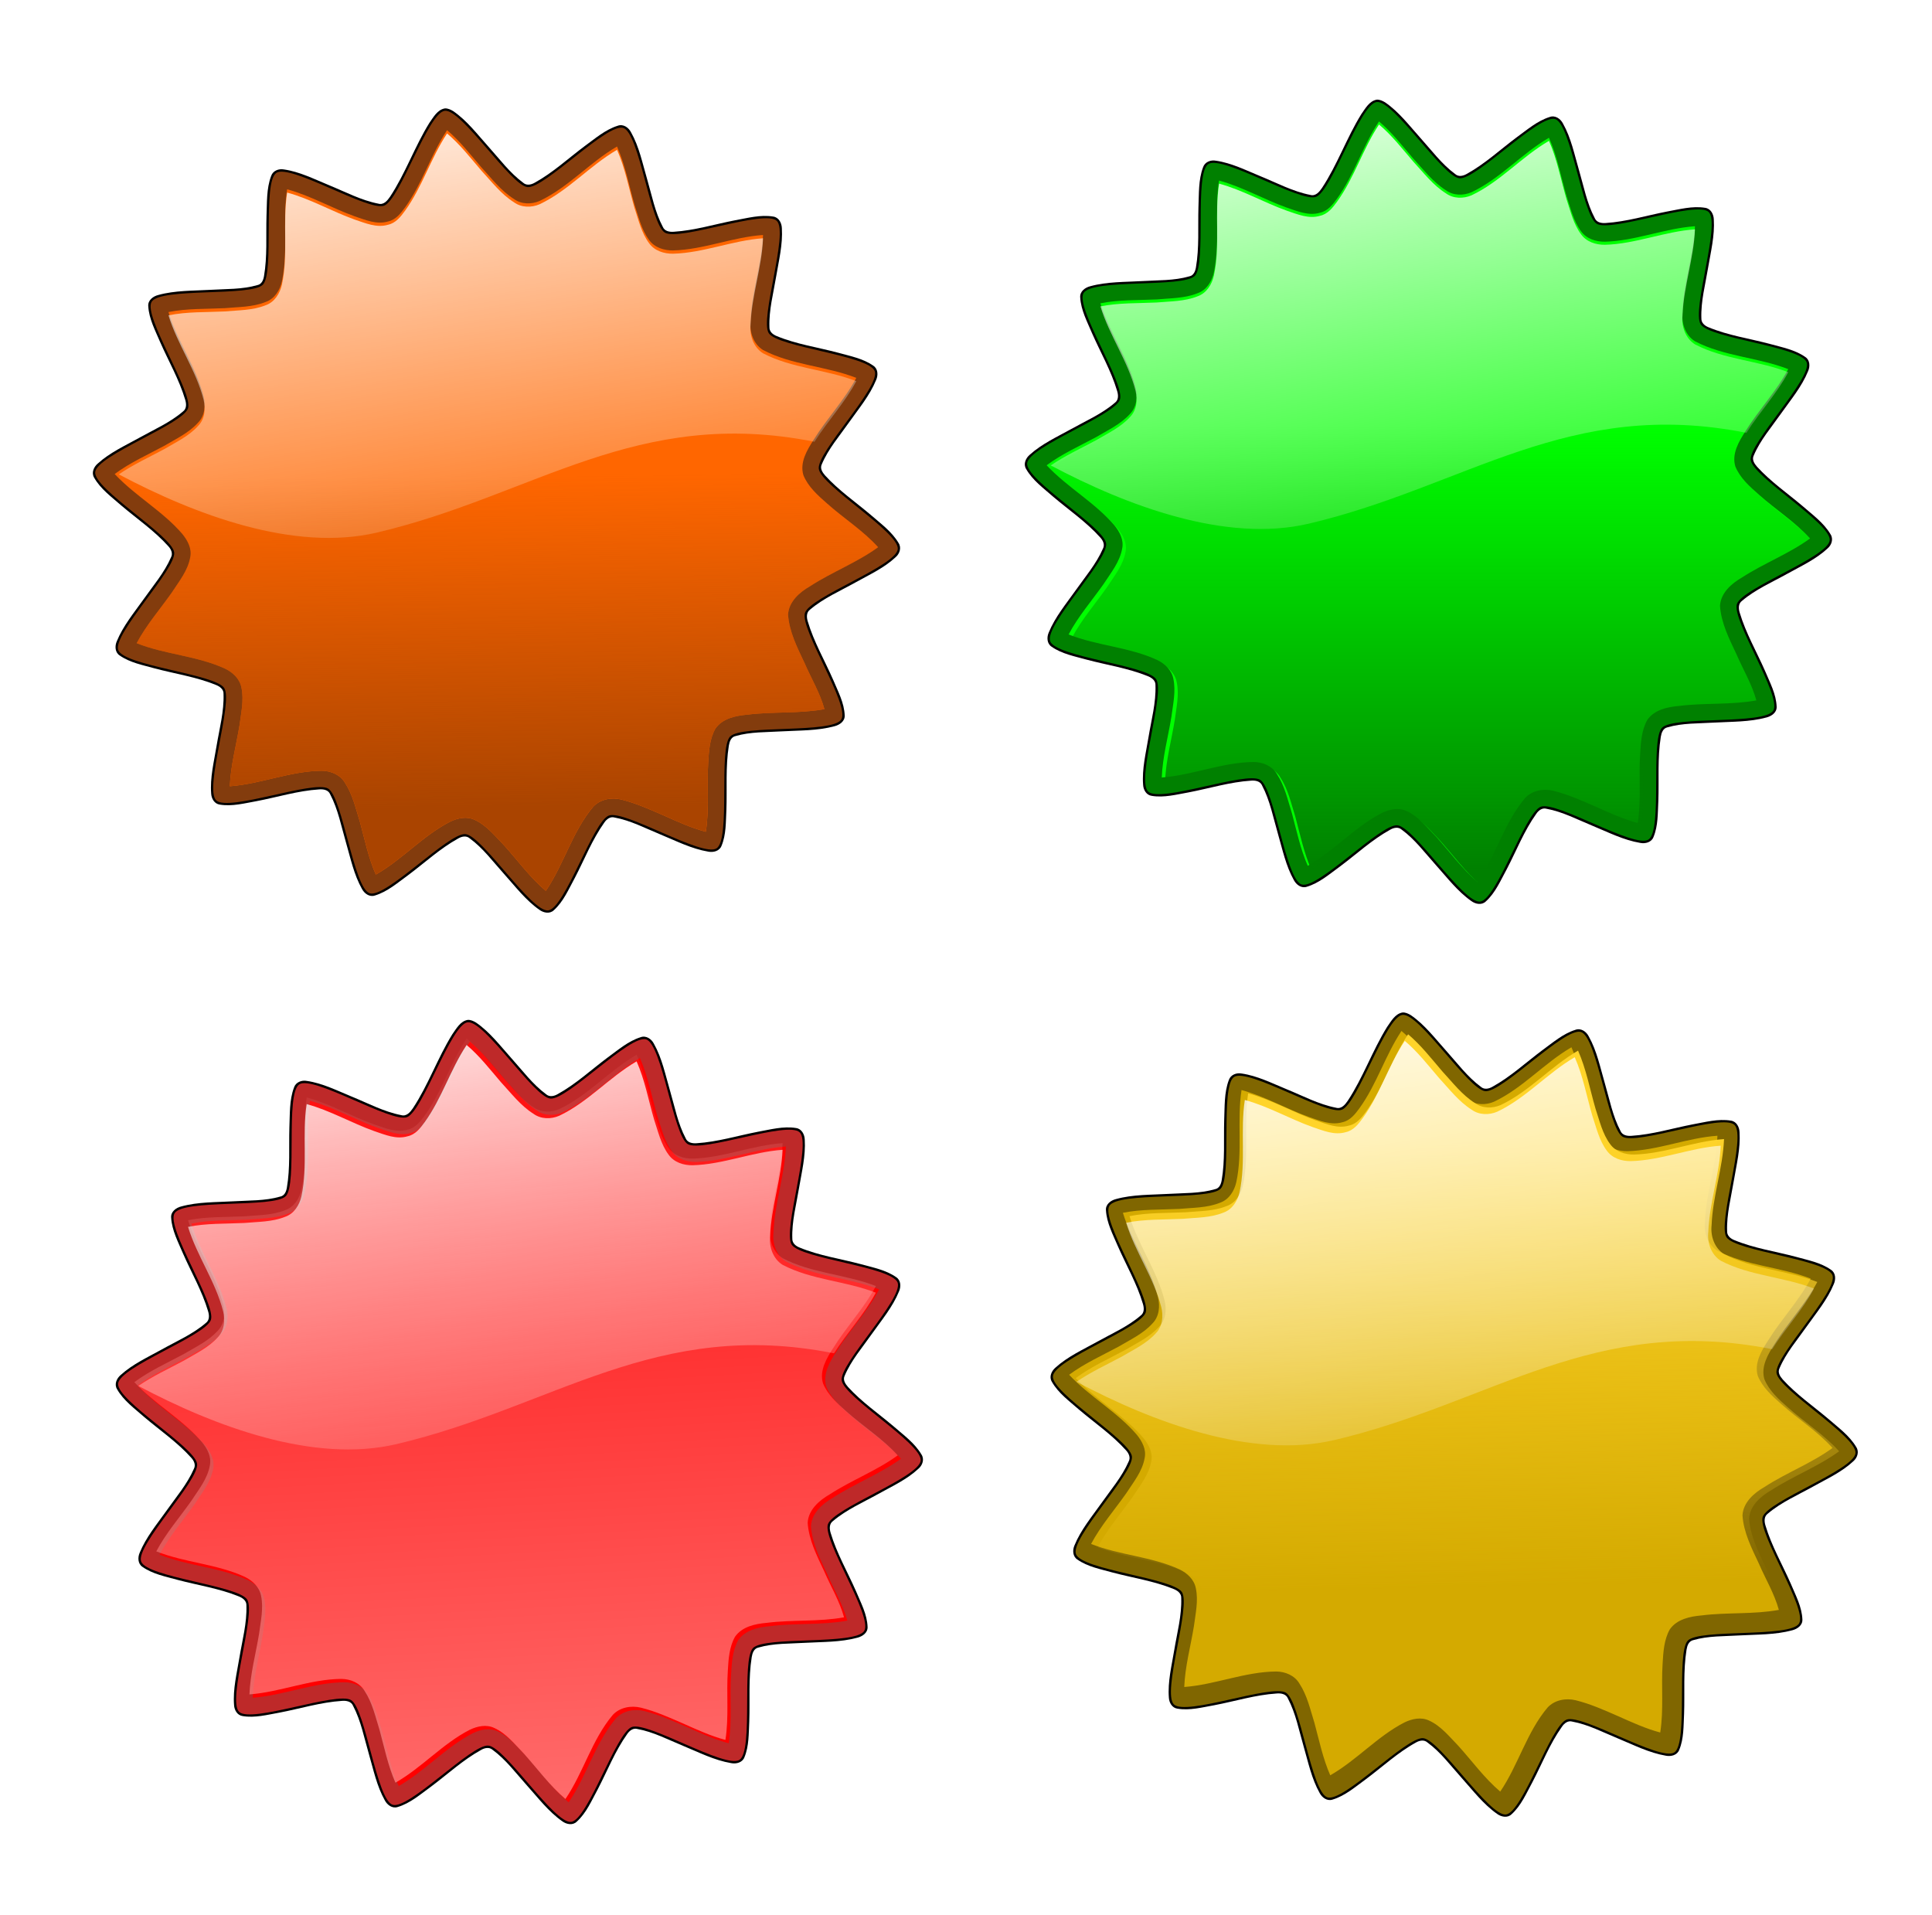 <?xml version="1.0"?>
<svg xmlns:rdf="http://www.w3.org/1999/02/22-rdf-syntax-ns#" xmlns="http://www.w3.org/2000/svg" xmlns:cc="http://creativecommons.org/ns#" xmlns:xlink="http://www.w3.org/1999/xlink" xmlns:dc="http://purl.org/dc/elements/1.1/" id="svg6670" viewBox="0 0 723.43 716.93" version="1.1">
 <defs id="defs3">
  <filter id="filter5585-8" color-interpolation-filters="sRGB">
   <feGaussianBlur id="feGaussianBlur5587-3" stdDeviation="12.315"/>
  </filter>
  <linearGradient id="linearGradient5711-3" x1="669.31" gradientUnits="userSpaceOnUse" y1="10331" gradientTransform="translate(2337.5 1911.6)" x2="669.31" y2="9652">
   <stop id="stop5695-6" stop-color="#008000" offset="0"/>
   <stop id="stop5697-4" stop-color="#008000" stop-opacity="0" offset="1"/>
  </linearGradient>
  <linearGradient id="linearGradient5713-1" x1="2603" xlink:href="#linearGradient5569-2" gradientUnits="userSpaceOnUse" y1="5559.2" gradientTransform="translate(233.25 5400.1)" x2="2735.7" y2="6444.8"/>
  <linearGradient id="linearGradient5569-2">
   <stop id="stop5571-6" stop-color="#fff" offset="0"/>
   <stop id="stop5573-6" stop-color="#fff" stop-opacity="0" offset="1"/>
  </linearGradient>
  <linearGradient id="linearGradient6528-1" x1="699.74" gradientUnits="userSpaceOnUse" y1="10255" gradientTransform="translate(1232.1 -283.95)" x2="694.67" y2="9748.4">
   <stop id="stop5717-1" stop-color="#a40" offset="0"/>
   <stop id="stop5719-4" stop-color="#a40" stop-opacity="0" offset="1"/>
  </linearGradient>
  <linearGradient id="linearGradient7594" x1="2603" xlink:href="#linearGradient5569-2" gradientUnits="userSpaceOnUse" y1="5559.2" gradientTransform="translate(-816.36 3240.1)" x2="2735.7" y2="6444.8"/>
  <filter id="filter5585" color-interpolation-filters="sRGB">
   <feGaussianBlur id="feGaussianBlur5587" stdDeviation="12.315"/>
  </filter>
  <linearGradient id="linearGradient6517" x1="3123.5" gradientUnits="userSpaceOnUse" y1="10656" gradientTransform="translate(740.3 415.79)" x2="3037.3" y2="9109.5">
   <stop id="stop5665" stop-color="#ff8080" offset="0"/>
   <stop id="stop5667" stop-color="#ff8080" stop-opacity="0" offset="1"/>
  </linearGradient>
  <linearGradient id="linearGradient6519" x1="2603" xlink:href="#linearGradient5569-2" gradientUnits="userSpaceOnUse" y1="5559.2" gradientTransform="translate(1069.9 3960.1)" x2="2735.7" y2="6444.8"/>
  <linearGradient id="linearGradient6539" x1="2002.9" gradientUnits="userSpaceOnUse" y1="8754.5" gradientTransform="translate(1729.1 -395.5)" x2="2018.1" y2="9439.1">
   <stop id="stop5621" stop-color="#ffd42a" offset="0"/>
   <stop id="stop5623" stop-color="#ffd42a" stop-opacity="0" offset="1"/>
  </linearGradient>
  <linearGradient id="linearGradient7964" x1="2603" xlink:href="#linearGradient5569-2" gradientUnits="userSpaceOnUse" y1="5559.2" gradientTransform="translate(1054.7 2504.9)" x2="2735.7" y2="6444.8"/>
 </defs>
 <g id="layer1" transform="translate(2.849 -.363)">
  <g id="g6532" transform="matrix(.245 0 0 .245 -385.22 -1620.6)">
   <path id="path5627" filter="url(#filter5585)" d="m3704.3 8163.6c-11.419 1.915-17.545 13.547-23.687 22.156-22.493 36.252-36.638 77.406-60.187 112.96-4.055 5.893-9.685 12.822-17.844 10.445-26.495-5.162-50.82-18.243-75.783-28.413-22.293-9.139-44.381-20.38-68.373-23.868-7.946-1.552-16.958 1.871-19.656 10-7.305 19.413-6.178 40.909-7.084 61.406-0.916 30.515 1.399 61.727-3.822 91.688-0.926 5.771-3.56 12.446-10.063 13.656-23.297 6.783-48.01 5.758-72.056 7.25-26.496 1.528-53.602 0.78-79.319 7.844-8.006 1.941-16.28 8.112-15.437 17.25 1.154 19.311 10.589 36.854 18 54.407 12.904 29.402 29.237 57.469 38.406 88.343 1.971 6.299 2.489 13.885-3.531 18.219-19.838 17.022-44.222 27.503-66.875 40.188-21.634 12.034-44.738 22.505-63.156 39.219-6.093 5.145-10.078 14.026-5.625 21.5 9.908 17.576 26.877 29.684 41.71 42.792 24.183 20.52 50.535 38.443 71.697 62.083 4.303 4.631 7.352 11.15 4.062 17.156-10.224 23.478-27.32 43.278-41.928 64.061-14.563 20.526-31.206 40.499-40.822 64.002-3.227 7.28-2.901 17.023 4.344 21.75 15.781 11.078 35.365 14.665 53.69 19.798 30.973 8.235 63.259 12.997 92.966 25.046 6.068 2.336 12.521 6.695 12.094 14.062 0.953 26.734-6.291 53.058-10.645 79.373-3.949 24.104-10.153 48.364-8.23 72.94 0.452 7.605 4.954 15.617 13.156 16.719 18.762 3.139 37.684-1.996 56.103-5.239 31.872-6.068 63.239-15.888 95.616-17.979 6.535-0.548 14.215 0.657 17 7.5 12.128 23.045 17.007 49.23 24.281 74.125 6.89 23.736 12.022 48.572 24.188 70.312 3.658 7.031 11.441 13.015 19.781 10.25 19.238-5.741 34.873-19.554 50.917-31.142 25.328-18.89 48.731-40.738 76.489-56.046 5.377-3.185 12.505-4.739 17.625-0.156 20.344 14.862 35.653 35.709 52.452 54.378 17.152 19.059 32.854 39.907 53.955 54.747 6.372 4.71 15.884 6.719 22.156 0.688 14.744-13.28 22.671-32.218 32.031-49.344 14.806-28.296 26.463-58.523 45.094-84.625 3.487-5.179 9.157-9.641 15.687-7.719 24.398 4.441 47.004 16.42 69.988 25.836 23.955 9.846 47.503 21.996 73.23 26.32 7.787 1.521 17.239-0.829 20.281-8.969 7.16-17.231 6.443-36.514 7.406-54.875 1.177-32.725-1.465-65.859 3.75-98.219 0.966-6.088 3.392-13.217 10.25-14.594 22.93-6.698 47.297-5.731 71.057-7.211 26.82-1.512 54.26-0.772 80.286-7.852 7.627-1.971 15.834-7.49 15.469-16.312-0.666-19.322-10.262-36.925-17.571-54.473-13.021-29.705-29.6-58.181-38.836-89.246-1.988-6.29-2.406-13.992 3.594-18.281 20.666-17.52 45.946-28.39 69.469-41.518 21.072-11.742 43.612-22.016 61.281-38.575 6.106-5.253 9.126-14.406 4.438-21.563-10.457-17.651-27.672-29.946-42.854-43.242-23.458-19.821-48.833-37.296-69.49-60.039-4.118-4.665-8.165-10.845-5-17.156 9.927-23.584 27.137-43.265 41.648-64.037 14.761-20.891 31.638-40.951 41.383-64.776 3.214-7.206 2.967-17.038-4.312-21.75-15.773-11.104-35.375-14.713-53.691-19.825-31.399-8.399-64.023-13.02-94.059-25.519-5.919-2.315-11.321-6.794-11.031-13.719-0.937-26.07 6.052-51.594 10.281-77.281 4.095-24.403 10.27-48.997 8.719-73.875-0.26-7.939-4.643-16.582-13.281-17.75-19.592-3.197-39.293 2.326-58.5 5.75-31.054 6.009-61.652 15.477-93.219 17.469-6.488 0.529-14.166-0.638-16.969-7.5-12.025-22.717-16.724-48.207-23.902-72.712-7.1-24.231-12.139-49.532-24.598-71.726-3.734-7.404-12.068-13.264-20.531-10.031-18.836 5.932-34.328 19.465-50.137 30.921-25.374 18.895-48.729 40.772-76.519 56.048-5.418 3.15-12.424 4.77-17.594 0.188-20.666-15.216-36.131-36.282-53.149-55.155-17.125-19.026-32.874-40.038-54.132-54.533-3.8-2.222-8.024-4.277-12.531-4z"/>
   <path id="path5629" transform="translate(1692.9 3100.7)" fill="#806600" d="m2617.4 5996.7c-13.368 22.08-152.12 7.683-170.07 26.235-17.947 18.552 1.046 156.75-20.58 170.85-21.625 14.094-140.39-59.082-164.61-50.154-24.219 8.928-67.07 141.68-92.669 145-25.598 3.315-100.85-114.14-126.55-116.61-25.694-2.464-121.9 98.551-146.4 90.431-24.502-8.12-41.34-146.6-63.421-159.97-22.08-13.368-152.59 35.9-171.14 17.953-18.552-17.947 26.36-150.02 12.267-171.64-14.094-21.625-153.05-33.862-161.98-58.08-8.928-24.219 88.84-123.72 85.525-149.32-3.315-25.598-123.21-96.916-120.74-122.61 2.464-25.694 133.72-72.925 141.84-97.427 8.12-24.502-68.954-140.78-55.586-162.86 13.368-22.081 152.12-7.683 170.07-26.235 17.947-18.552-1.046-156.75 20.58-170.85 21.625-14.094 140.39 59.082 164.61 50.154 24.219-8.928 67.07-141.68 92.669-145 25.598-3.315 100.85 114.14 126.55 116.61 25.694 2.464 121.9-98.551 146.4-90.431 24.502 8.12 41.34 146.6 63.421 159.97 22.081 13.368 152.59-35.9 171.14-17.953 18.552 17.947-26.36 150.02-12.267 171.64 14.094 21.625 153.05 33.861 161.98 58.08 8.928 24.219-88.84 123.72-85.525 149.32 3.315 25.598 123.21 96.916 120.74 122.61-2.464 25.694-133.72 72.925-141.84 97.427-8.12 24.502 68.954 140.78 55.586 162.86z"/>
   <path id="path5631" d="m3702.2 8192.5c-24.55 37.206-37.504 81.005-63.63 117.21-6.672 9.225-14.351 19.068-26.12 21.605-17.305 5.188-34.57-2.398-50.738-7.803-34.985-12.47-67.595-31.639-103.51-41.385-7.18 46.51 1.98 94.521-8 140.75-3 13.526-11.282 26.861-25.031 31.531-19.712 7.963-41.531 7.471-62.374 9.415-28.701 1.387-57.698 0.25-85.938 5.929 13.584 44.526 42.177 83.64 53.625 129 3.331 13.644 2.005 29.596-8.406 40.062-14.171 15.739-33.83 24.797-51.789 35.471-25.508 13.738-52.215 25.643-75.586 42.998 31.59 33.826 73.288 56.552 103.41 91.656 8.042 9.909 14.768 22.308 12.031 35.5-3.541 20.531-17.266 37.146-28.284 54.161-18.044 25.656-38.854 49.42-53.622 77.277 43.879 17.405 92.679 19.137 135.59 39.094 11.648 5.697 22.046 15.522 24.531 28.719 4.096 19.122-0.52 38.773-2.944 57.832-5.062 30.981-13.557 61.56-14.775 92.98 47.439-3.601 92.675-23.326 140.47-23.687 13.955 0.107 28.338 6.062 35.606 18.537 11.872 18.058 16.511 39.635 22.894 59.963 7.296 27.002 12.903 54.437 24.156 80.125 40.506-23.047 72.036-59.584 113.59-80.875 11.526-5.507 25.333-8.549 37.375-2.813 18.362 8.265 31.188 24.77 44.937 38.813 21.142 23.454 39.756 49.258 63.906 69.812 27.682-40.771 40.416-90.636 72.344-128.5 10.836-11.682 28.021-14.763 43.106-11.089 22.525 5.539 43.884 15.227 65.147 24.47 20.871 9.313 41.826 18.895 63.934 24.807 5.531-34.865 1.309-70.491 3.674-105.69 1.018-17.563 2.145-36.255 10.919-51.877 10.831-15.679 30.85-19.839 48.656-21.375 39.195-5.01 79.167-1.339 118.06-8.469-6.784-24.844-20.425-47.269-30.594-70.875-11.023-23.424-23.257-47.391-25-73.594 1.079-19.809 17.608-34.25 33.719-43.44 33.446-21.781 71.552-36.041 103.91-59.592-23.114-25.608-52.519-44.016-78.119-66.892-14.03-12.328-28.899-25.549-36.068-43.17-5.854-19.43 5.528-38.513 15.82-54.315 20.148-32.484 47.012-60.504 64.993-94.404-46.012-18.047-98.164-19.327-142.47-42.563-14.684-9.184-20.942-27.412-19.078-44.124 1.663-44.5 17.216-87.302 19.015-131.69-46.549 3.204-90.789 22.438-137.56 23.594-13.73 0.171-28.21-4.369-36.5-15.938-11.779-15.743-16.098-35.462-22.28-53.826-8.658-29.736-14.176-60.611-26.782-89.049-41.893 24.324-74.304 62.407-118.31 83.188-12.504 5.418-27.865 5.29-39.188-2.969-19.825-12.468-34.169-31.513-49.941-48.515-16.737-19.514-32.641-40.091-52.309-56.672l-0.469 0.688z" fill="#d4aa00"/>
   <path id="path5633" d="m3712.3 8197.6c-24.55 37.206-37.504 81.005-63.63 117.21-6.672 9.225-14.351 19.068-26.12 21.605-17.305 5.188-34.57-2.398-50.738-7.803-34.985-12.47-67.595-31.639-103.51-41.385-7.18 46.51 1.98 94.521-8 140.75-3 13.526-11.282 26.861-25.031 31.531-19.712 7.963-41.531 7.471-62.374 9.415-28.701 1.387-57.698 0.25-85.938 5.929 13.584 44.526 42.177 83.64 53.625 129 3.331 13.644 2.005 29.596-8.406 40.062-14.171 15.739-33.83 24.797-51.789 35.471-25.508 13.738-52.215 25.643-75.586 42.998 31.59 33.826 73.288 56.552 103.41 91.656 8.042 9.909 14.768 22.308 12.031 35.5-3.541 20.531-17.266 37.146-28.284 54.161-18.044 25.656-38.854 49.42-53.622 77.277 43.879 17.405 92.679 19.137 135.59 39.094 11.648 5.697 22.046 15.522 24.531 28.719 4.096 19.122-0.52 38.773-2.944 57.832-5.062 30.981-13.557 61.56-14.775 92.981 47.439-3.601 92.675-23.326 140.47-23.688 13.955 0.108 28.338 6.062 35.606 18.537 11.872 18.058 16.511 39.635 22.894 59.963 7.296 27.002 12.903 54.437 24.156 80.125 40.506-23.047 72.036-59.584 113.59-80.875 11.526-5.506 25.333-8.549 37.375-2.812 18.362 8.264 31.188 24.77 44.937 38.812 21.142 23.454 39.756 49.258 63.906 69.813 27.682-40.771 40.416-90.636 72.344-128.5 10.836-11.682 28.021-14.763 43.106-11.089 22.525 5.539 43.884 15.226 65.147 24.47 20.871 9.313 41.826 18.895 63.934 24.806 5.531-34.864 1.309-70.491 3.674-105.69 1.018-17.563 2.145-36.255 10.919-51.877 10.831-15.679 30.85-19.839 48.656-21.375 39.195-5.01 79.167-1.339 118.06-8.469-6.784-24.844-20.425-47.269-30.594-70.875-11.023-23.424-23.257-47.391-25-73.594 1.079-19.809 17.608-34.25 33.719-43.44 33.446-21.781 71.552-36.041 103.91-59.592-23.114-25.608-52.519-44.016-78.119-66.892-14.03-12.328-28.899-25.549-36.068-43.17-5.854-19.43 5.528-38.513 15.82-54.315 20.148-32.484 47.012-60.504 64.993-94.404-46.012-18.047-98.164-19.327-142.47-42.563-14.684-9.184-20.942-27.412-19.077-44.124 1.663-44.5 17.216-87.302 19.015-131.69-46.549 3.204-90.789 22.438-137.56 23.594-13.73 0.171-28.21-4.369-36.5-15.938-11.779-15.743-16.098-35.462-22.28-53.826-8.658-29.736-14.176-60.611-26.782-89.049-41.893 24.324-74.304 62.407-118.31 83.188-12.504 5.418-27.865 5.29-39.188-2.969-19.825-12.468-34.169-31.513-49.941-48.515-16.737-19.514-32.641-40.091-52.309-56.672l-0.469 0.688z" fill="url(#linearGradient6539)"/>
   <path id="path5635" d="m3707.7 8207-0.469 0.688c-24.55 37.206-37.499 81.017-63.625 117.22-6.672 9.225-14.356 19.057-26.125 21.594-17.305 5.188-34.582-2.408-50.75-7.812-34.985-12.47-67.584-31.629-103.5-41.375-7.18 46.51 1.98 94.521-8 140.75-3 13.526-11.281 26.861-25.031 31.531-19.712 7.963-41.532 7.463-62.375 9.406-28.701 1.387-57.697 0.259-85.937 5.938 13.584 44.525 42.177 83.64 53.625 129 3.331 13.644 2.005 29.596-8.406 40.062-14.171 15.739-33.822 24.795-51.781 35.469-23.263 12.529-47.526 23.558-69.344 38.562 116.55 61.775 267.96 118.74 394.34 89 240.2-56.518 396.89-193.07 668.91-138.81 20.017-31.739 46.22-59.371 63.875-92.656-46.012-18.047-98.164-19.327-142.47-42.563-14.684-9.184-20.927-27.413-19.063-44.125 1.663-44.5 17.202-87.301 19-131.69-46.549 3.204-90.789 22.438-137.56 23.594-13.731 0.171-28.21-4.369-36.5-15.938-11.779-15.743-16.099-35.448-22.281-53.812-8.658-29.736-14.174-60.624-26.781-89.062-41.893 24.324-74.304 62.407-118.31 83.188-12.504 5.418-27.865 5.29-39.188-2.969-19.825-12.468-34.165-31.498-49.937-48.5-16.737-19.515-32.645-40.106-52.313-56.688z" fill="url(#linearGradient7964)"/>
  </g>
  <g id="g6510" transform="matrix(.245 0 0 .245 -740.23 -1975.6)">
   <path id="path5671" filter="url(#filter5585)" d="m3724.6 9623.9c-11.419 1.915-17.545 13.547-23.687 22.156-22.493 36.252-36.638 77.406-60.187 112.96-4.055 5.893-9.685 12.822-17.844 10.445-26.495-5.162-50.82-18.243-75.783-28.413-22.293-9.139-44.381-20.38-68.373-23.868-7.946-1.552-16.958 1.871-19.656 10-7.305 19.413-6.178 40.909-7.084 61.406-0.916 30.515 1.399 61.727-3.822 91.688-0.926 5.771-3.56 12.446-10.063 13.656-23.297 6.783-48.01 5.758-72.056 7.25-26.496 1.528-53.602 0.78-79.319 7.844-8.006 1.941-16.28 8.112-15.437 17.25 1.154 19.311 10.589 36.854 18 54.407 12.904 29.402 29.237 57.469 38.406 88.343 1.971 6.299 2.489 13.885-3.531 18.219-19.838 17.022-44.222 27.502-66.875 40.187-21.634 12.034-44.738 22.505-63.156 39.219-6.093 5.145-10.078 14.026-5.625 21.5 9.908 17.576 26.877 29.684 41.71 42.792 24.183 20.52 50.535 38.443 71.697 62.083 4.303 4.631 7.352 11.15 4.062 17.156-10.224 23.478-27.32 43.278-41.928 64.061-14.563 20.526-31.206 40.499-40.822 64.002-3.227 7.28-2.901 17.023 4.344 21.75 15.781 11.077 35.365 14.665 53.69 19.797 30.973 8.235 63.259 12.997 92.966 25.047 6.068 2.336 12.521 6.695 12.094 14.062 0.953 26.734-6.291 53.058-10.645 79.373-3.949 24.104-10.153 48.363-8.23 72.94 0.452 7.605 4.954 15.617 13.156 16.718 18.762 3.139 37.684-1.996 56.103-5.239 31.872-6.068 63.239-15.888 95.616-17.979 6.535-0.548 14.215 0.657 17 7.5 12.128 23.044 17.007 49.23 24.281 74.125 6.89 23.735 12.022 48.572 24.188 70.312 3.658 7.032 11.441 13.015 19.781 10.25 19.238-5.74 34.873-19.554 50.917-31.142 25.328-18.89 48.731-40.737 76.489-56.045 5.377-3.186 12.505-4.739 17.625-0.156 20.344 14.862 35.653 35.709 52.452 54.377 17.152 19.059 32.854 39.907 53.955 54.748 6.372 4.709 15.884 6.718 22.156 0.687 14.744-13.28 22.671-32.218 32.031-49.344 14.806-28.295 26.463-58.523 45.094-84.625 3.487-5.179 9.157-9.641 15.687-7.719 24.398 4.441 47.004 16.42 69.988 25.837 23.955 9.846 47.503 21.996 73.23 26.32 7.787 1.521 17.239-0.829 20.281-8.969 7.16-17.231 6.443-36.514 7.406-54.875 1.177-32.725-1.465-65.859 3.75-98.219 0.966-6.088 3.392-13.217 10.25-14.594 22.93-6.698 47.297-5.731 71.057-7.21 26.82-1.513 54.26-0.772 80.286-7.852 7.627-1.971 15.834-7.49 15.469-16.313-0.666-19.321-10.262-36.925-17.571-54.472-13.021-29.706-29.6-58.181-38.836-89.246-1.988-6.291-2.406-13.992 3.594-18.282 20.666-17.519 45.946-28.39 69.469-41.518 21.072-11.742 43.612-22.016 61.281-38.575 6.106-5.253 9.126-14.407 4.438-21.563-10.457-17.651-27.672-29.946-42.854-43.242-23.458-19.821-48.833-37.296-69.49-60.039-4.118-4.665-8.165-10.845-5-17.156 9.927-23.584 27.137-43.266 41.648-64.037 14.761-20.892 31.638-40.952 41.383-64.776 3.214-7.206 2.967-17.038-4.312-21.75-15.773-11.104-35.375-14.713-53.691-19.825-31.399-8.399-64.023-13.02-94.059-25.519-5.919-2.315-11.321-6.794-11.031-13.719-0.937-26.07 6.052-51.594 10.281-77.281 4.095-24.403 10.27-48.997 8.719-73.875-0.26-7.939-4.643-16.582-13.281-17.75-19.592-3.197-39.293 2.326-58.5 5.75-31.054 6.009-61.652 15.477-93.219 17.469-6.488 0.529-14.166-0.638-16.969-7.5-12.025-22.717-16.724-48.207-23.902-72.712-7.1-24.231-12.139-49.532-24.598-71.726-3.734-7.404-12.068-13.264-20.531-10.031-18.836 5.932-34.328 19.465-50.137 30.921-25.374 18.895-48.729 40.772-76.519 56.048-5.418 3.15-12.424 4.77-17.594 0.188-20.666-15.216-36.131-36.282-53.149-55.155-17.125-19.026-32.874-40.038-54.132-54.533-3.8-2.222-8.024-4.277-12.531-4z"/>
   <path id="path5673" transform="translate(1713.2 4561)" fill="#be2929" d="m2617.4 5996.7c-13.368 22.08-152.12 7.683-170.07 26.235-17.947 18.552 1.046 156.75-20.58 170.85-21.625 14.094-140.39-59.082-164.61-50.154-24.219 8.928-67.07 141.68-92.669 145-25.598 3.315-100.85-114.14-126.55-116.61-25.694-2.464-121.9 98.551-146.4 90.431-24.502-8.12-41.34-146.6-63.421-159.97-22.08-13.368-152.59 35.9-171.14 17.953-18.552-17.947 26.36-150.02 12.267-171.64-14.094-21.625-153.05-33.862-161.98-58.08-8.928-24.219 88.84-123.72 85.525-149.32-3.315-25.598-123.21-96.916-120.74-122.61 2.464-25.694 133.72-72.925 141.84-97.427 8.12-24.502-68.954-140.78-55.586-162.86 13.368-22.081 152.12-7.683 170.07-26.235 17.947-18.552-1.046-156.75 20.58-170.85 21.625-14.094 140.39 59.082 164.61 50.154 24.219-8.928 67.07-141.68 92.669-145 25.598-3.315 100.85 114.14 126.55 116.61 25.694 2.464 121.9-98.551 146.4-90.431 24.502 8.12 41.34 146.6 63.421 159.97 22.081 13.368 152.59-35.9 171.14-17.953 18.552 17.947-26.36 150.02-12.267 171.64 14.094 21.625 153.05 33.861 161.98 58.08 8.928 24.219-88.84 123.72-85.525 149.32 3.315 25.598 123.21 96.916 120.74 122.61-2.464 25.694-133.72 72.925-141.84 97.427-8.12 24.502 68.954 140.78 55.586 162.86z"/>
   <path id="path5675" d="m3727.5 9657.9c-24.55 37.206-37.504 81.005-63.63 117.21-6.672 9.225-14.351 19.068-26.12 21.605-17.305 5.188-34.57-2.398-50.738-7.803-34.985-12.47-67.595-31.639-103.51-41.385-7.18 46.51 1.98 94.521-8 140.75-3 13.526-11.282 26.861-25.031 31.531-19.712 7.963-41.531 7.471-62.374 9.415-28.701 1.387-57.698 0.25-85.938 5.929 13.584 44.526 42.177 83.641 53.625 129 3.331 13.644 2.005 29.596-8.406 40.063-14.171 15.739-33.83 24.796-51.789 35.47-25.508 13.738-52.215 25.643-75.586 42.998 31.59 33.827 73.288 56.553 103.41 91.657 8.042 9.909 14.768 22.308 12.031 35.5-3.541 20.531-17.266 37.145-28.284 54.161-18.044 25.656-38.854 49.42-53.622 77.276 43.879 17.405 92.679 19.137 135.59 39.094 11.648 5.697 22.046 15.522 24.531 28.718 4.096 19.122-0.52 38.773-2.944 57.832-5.062 30.982-13.557 61.561-14.775 92.981 47.439-3.601 92.675-23.326 140.47-23.687 13.955 0.107 28.338 6.062 35.606 18.537 11.872 18.058 16.511 39.635 22.894 59.963 7.296 27.002 12.903 54.437 24.156 80.125 40.506-23.047 72.036-59.584 113.59-80.875 11.526-5.507 25.333-8.549 37.375-2.813 18.362 8.265 31.188 24.77 44.937 38.813 21.142 23.454 39.756 49.258 63.906 69.812 27.682-40.771 40.416-90.636 72.344-128.5 10.836-11.682 28.021-14.763 43.106-11.089 22.525 5.539 43.884 15.227 65.147 24.47 20.871 9.313 41.826 18.895 63.934 24.807 5.531-34.865 1.309-70.491 3.674-105.69 1.018-17.563 2.145-36.255 10.919-51.877 10.831-15.679 30.85-19.839 48.656-21.375 39.195-5.01 79.167-1.339 118.06-8.469-6.784-24.844-20.425-47.269-30.594-70.875-11.023-23.424-23.257-47.39-25-73.593 1.079-19.809 17.608-34.251 33.719-43.44 33.446-21.781 71.552-36.041 103.91-59.592-23.114-25.608-52.519-44.015-78.119-66.892-14.03-12.328-28.899-25.549-36.068-43.17-5.854-19.43 5.528-38.513 15.82-54.315 20.148-32.484 47.012-60.504 64.993-94.404-46.012-18.046-98.164-19.327-142.47-42.562-14.684-9.184-20.942-27.412-19.078-44.124 1.663-44.5 17.216-87.302 19.015-131.69-46.549 3.204-90.789 22.438-137.56 23.594-13.73 0.171-28.21-4.369-36.5-15.938-11.779-15.743-16.098-35.462-22.28-53.826-8.658-29.736-14.176-60.611-26.782-89.049-41.893 24.324-74.304 62.407-118.31 83.188-12.504 5.418-27.865 5.29-39.188-2.969-19.825-12.468-34.169-31.513-49.941-48.515-16.737-19.514-32.641-40.091-52.309-56.672l-0.469 0.688z" fill="#f00"/>
   <path id="path5677" d="m3722.5 9652.8c-24.55 37.206-37.504 81.005-63.63 117.21-6.672 9.225-14.351 19.068-26.12 21.605-17.305 5.188-34.57-2.398-50.738-7.803-34.985-12.47-67.595-31.639-103.51-41.385-7.18 46.51 1.98 94.521-8 140.75-3 13.526-11.282 26.861-25.031 31.531-19.712 7.963-41.531 7.471-62.374 9.415-28.701 1.387-57.698 0.25-85.938 5.929 13.584 44.526 42.177 83.64 53.625 129 3.331 13.644 2.005 29.596-8.406 40.062-14.171 15.739-33.83 24.797-51.789 35.471-25.508 13.737-52.215 25.643-75.586 42.998 31.59 33.826 73.288 56.552 103.41 91.656 8.042 9.91 14.768 22.308 12.031 35.5-3.541 20.531-17.266 37.146-28.284 54.161-18.044 25.656-38.854 49.42-53.622 77.276 43.879 17.406 92.679 19.137 135.59 39.094 11.648 5.697 22.046 15.522 24.531 28.719 4.096 19.122-0.52 38.773-2.944 57.832-5.062 30.981-13.557 61.56-14.775 92.98 47.439-3.6 92.675-23.326 140.47-23.687 13.955 0.108 28.338 6.062 35.606 18.537 11.872 18.058 16.511 39.635 22.894 59.962 7.296 27.002 12.903 54.438 24.156 80.125 40.506-23.046 72.036-59.584 113.59-80.875 11.526-5.506 25.333-8.548 37.375-2.812 18.362 8.264 31.188 24.77 44.937 38.812 21.142 23.454 39.756 49.259 63.906 69.813 27.682-40.771 40.416-90.636 72.344-128.5 10.836-11.682 28.021-14.763 43.106-11.088 22.525 5.538 43.884 15.226 65.147 24.47 20.871 9.312 41.826 18.894 63.934 24.805 5.531-34.864 1.309-70.49 3.674-105.68 1.018-17.563 2.145-36.255 10.919-51.877 10.831-15.679 30.85-19.838 48.656-21.375 39.195-5.009 79.167-1.338 118.06-8.468-6.784-24.844-20.425-47.269-30.594-70.875-11.023-23.424-23.257-47.391-25-73.594 1.079-19.809 17.608-34.25 33.719-43.44 33.446-21.781 71.552-36.041 103.91-59.591-23.114-25.608-52.519-44.016-78.119-66.893-14.03-12.328-28.899-25.548-36.068-43.17-5.854-19.429 5.528-38.513 15.82-54.315 20.148-32.484 47.012-60.504 64.993-94.403-46.012-18.047-98.164-19.328-142.47-42.563-14.684-9.184-20.942-27.412-19.077-44.124 1.663-44.5 17.216-87.302 19.015-131.69-46.549 3.204-90.789 22.438-137.56 23.594-13.73 0.171-28.21-4.369-36.5-15.938-11.779-15.743-16.098-35.462-22.28-53.826-8.658-29.736-14.176-60.611-26.782-89.049-41.893 24.324-74.304 62.407-118.31 83.188-12.504 5.418-27.865 5.29-39.188-2.969-19.825-12.468-34.169-31.513-49.941-48.515-16.737-19.514-32.641-40.091-52.309-56.672l-0.469 0.688z" fill="url(#linearGradient6517)"/>
   <path id="path5679" d="m3722.9 9662.3-0.469 0.688c-24.55 37.206-37.499 81.017-63.625 117.22-6.672 9.225-14.356 19.057-26.125 21.594-17.305 5.188-34.582-2.408-50.75-7.812-34.985-12.47-67.584-31.629-103.5-41.375-7.18 46.51 1.98 94.521-8 140.75-3 13.526-11.281 26.861-25.031 31.531-19.712 7.963-41.532 7.463-62.375 9.406-28.701 1.387-57.697 0.259-85.937 5.938 13.584 44.525 42.177 83.64 53.625 129 3.331 13.644 2.005 29.596-8.406 40.062-14.171 15.739-33.822 24.795-51.781 35.469-23.263 12.529-47.526 23.558-69.344 38.562 116.55 61.776 267.96 118.74 394.34 89 240.2-56.518 396.89-193.07 668.91-138.81 20.017-31.739 46.22-59.371 63.875-92.656-46.012-18.047-98.164-19.328-142.47-42.563-14.684-9.184-20.927-27.413-19.063-44.125 1.663-44.5 17.202-87.301 19-131.69-46.549 3.204-90.789 22.438-137.56 23.594-13.731 0.171-28.21-4.369-36.5-15.938-11.779-15.743-16.099-35.448-22.281-53.812-8.658-29.736-14.174-60.624-26.781-89.062-41.893 24.324-74.304 62.407-118.31 83.188-12.504 5.418-27.865 5.29-39.188-2.969-19.825-12.468-34.165-31.498-49.937-48.5-16.737-19.515-32.645-40.106-52.313-56.688z" fill="url(#linearGradient6519)"/>
  </g>
  <g id="g6521" transform="matrix(.245 0 0 .245 -285.43 -2140.5)">
   <path id="path5603" filter="url(#filter5585-8)" d="m1833.3 8903.9c-11.419 1.915-17.545 13.547-23.687 22.156-22.493 36.252-36.638 77.406-60.187 112.96-4.055 5.893-9.685 12.822-17.844 10.445-26.495-5.162-50.82-18.243-75.783-28.413-22.293-9.139-44.381-20.38-68.373-23.868-7.946-1.552-16.958 1.871-19.656 10-7.305 19.413-6.178 40.909-7.084 61.406-0.916 30.515 1.399 61.727-3.822 91.688-0.926 5.771-3.56 12.446-10.063 13.656-23.297 6.783-48.01 5.758-72.056 7.25-26.496 1.528-53.602 0.78-79.319 7.844-8.006 1.941-16.28 8.112-15.437 17.25 1.154 19.311 10.589 36.854 18 54.407 12.904 29.402 29.237 57.469 38.406 88.343 1.971 6.299 2.489 13.885-3.531 18.219-19.838 17.022-44.222 27.503-66.875 40.188-21.634 12.034-44.738 22.505-63.156 39.219-6.093 5.145-10.078 14.026-5.625 21.5 9.908 17.576 26.877 29.684 41.71 42.792 24.183 20.52 50.535 38.443 71.697 62.083 4.303 4.631 7.352 11.15 4.062 17.156-10.224 23.478-27.32 43.278-41.928 64.061-14.563 20.526-31.206 40.499-40.822 64.002-3.227 7.28-2.901 17.023 4.344 21.75 15.781 11.078 35.365 14.665 53.69 19.798 30.973 8.235 63.259 12.997 92.966 25.046 6.068 2.336 12.521 6.695 12.094 14.062 0.953 26.734-6.291 53.058-10.645 79.373-3.949 24.104-10.153 48.364-8.23 72.94 0.452 7.605 4.954 15.617 13.156 16.719 18.762 3.139 37.684-1.996 56.103-5.239 31.872-6.068 63.239-15.888 95.616-17.979 6.535-0.548 14.215 0.657 17 7.5 12.128 23.045 17.007 49.23 24.281 74.125 6.89 23.735 12.022 48.572 24.188 70.312 3.658 7.032 11.441 13.015 19.781 10.25 19.238-5.74 34.873-19.554 50.917-31.142 25.328-18.89 48.731-40.737 76.489-56.045 5.377-3.186 12.505-4.739 17.625-0.156 20.344 14.862 35.653 35.709 52.452 54.377 17.152 19.059 32.854 39.907 53.955 54.748 6.372 4.709 15.884 6.718 22.156 0.687 14.744-13.28 22.671-32.218 32.031-49.344 14.806-28.295 26.463-58.523 45.094-84.625 3.487-5.179 9.157-9.641 15.687-7.719 24.398 4.441 47.004 16.42 69.988 25.836 23.955 9.846 47.503 21.996 73.23 26.32 7.787 1.521 17.239-0.829 20.281-8.969 7.16-17.231 6.443-36.514 7.406-54.875 1.177-32.725-1.465-65.859 3.75-98.219 0.966-6.088 3.392-13.217 10.25-14.594 22.93-6.698 47.297-5.731 71.057-7.211 26.82-1.512 54.26-0.772 80.286-7.852 7.627-1.971 15.834-7.49 15.469-16.312-0.666-19.322-10.262-36.925-17.571-54.473-13.021-29.705-29.6-58.181-38.836-89.246-1.988-6.29-2.406-13.992 3.594-18.281 20.666-17.52 45.946-28.39 69.469-41.518 21.072-11.742 43.612-22.016 61.281-38.575 6.106-5.253 9.126-14.406 4.438-21.563-10.457-17.651-27.672-29.946-42.854-43.242-23.458-19.821-48.833-37.296-69.49-60.039-4.118-4.665-8.165-10.845-5-17.156 9.927-23.584 27.137-43.265 41.648-64.037 14.761-20.891 31.638-40.951 41.383-64.776 3.214-7.206 2.967-17.038-4.312-21.75-15.773-11.104-35.375-14.713-53.691-19.825-31.399-8.399-64.023-13.02-94.059-25.519-5.919-2.315-11.321-6.794-11.031-13.719-0.937-26.07 6.052-51.594 10.281-77.281 4.095-24.403 10.27-48.997 8.719-73.875-0.26-7.939-4.643-16.582-13.281-17.75-19.592-3.197-39.293 2.326-58.5 5.75-31.054 6.009-61.652 15.477-93.219 17.469-6.488 0.529-14.166-0.638-16.969-7.5-12.025-22.717-16.724-48.207-23.902-72.712-7.1-24.231-12.139-49.532-24.598-71.726-3.734-7.404-12.068-13.264-20.531-10.031-18.836 5.932-34.328 19.465-50.137 30.921-25.374 18.895-48.729 40.772-76.519 56.048-5.418 3.15-12.424 4.77-17.594 0.188-20.666-15.216-36.131-36.282-53.149-55.155-17.125-19.026-32.874-40.038-54.132-54.533-3.8-2.222-8.024-4.277-12.531-4z"/>
   <path id="path5605" transform="translate(-178.15 3841)" fill="#833c0d" d="m2617.4 5996.7c-13.368 22.08-152.12 7.683-170.07 26.235-17.947 18.552 1.046 156.75-20.58 170.85-21.625 14.094-140.39-59.082-164.61-50.154-24.219 8.928-67.07 141.68-92.669 145-25.598 3.315-100.85-114.14-126.55-116.61-25.694-2.464-121.9 98.551-146.4 90.431-24.502-8.12-41.34-146.6-63.421-159.97-22.08-13.368-152.59 35.9-171.14 17.953-18.552-17.947 26.36-150.02 12.267-171.64-14.094-21.625-153.05-33.862-161.98-58.08-8.928-24.219 88.84-123.72 85.525-149.32-3.315-25.598-123.21-96.916-120.74-122.61 2.464-25.694 133.72-72.925 141.84-97.427 8.12-24.502-68.954-140.78-55.586-162.86 13.368-22.081 152.12-7.683 170.07-26.235 17.947-18.552-1.046-156.75 20.58-170.85 21.625-14.094 140.39 59.082 164.61 50.154 24.219-8.928 67.07-141.68 92.669-145 25.598-3.315 100.85 114.14 126.55 116.61 25.694 2.464 121.9-98.551 146.4-90.431 24.502 8.12 41.34 146.6 63.421 159.97 22.081 13.368 152.59-35.9 171.14-17.953 18.552 17.947-26.36 150.02-12.267 171.64 14.094 21.625 153.05 33.861 161.98 58.08 8.928 24.219-88.84 123.72-85.525 149.32 3.315 25.598 123.21 96.916 120.74 122.61-2.464 25.694-133.72 72.925-141.84 97.427-8.12 24.502 68.954 140.78 55.586 162.86z"/>
   <path id="path5607" d="m1836.2 8937.9c-24.55 37.206-37.504 81.005-63.63 117.21-6.672 9.225-14.351 19.068-26.12 21.605-17.305 5.188-34.57-2.398-50.738-7.803-34.985-12.47-67.595-31.638-103.51-41.385-7.18 46.51 1.98 94.522-8 140.75-3 13.526-11.282 26.861-25.031 31.532-19.712 7.963-41.531 7.471-62.374 9.414-28.701 1.388-57.698 0.251-85.938 5.93 13.584 44.525 42.177 83.64 53.625 129 3.331 13.644 2.005 29.596-8.406 40.062-14.171 15.739-33.83 24.797-51.789 35.471-25.508 13.737-52.215 25.643-75.586 42.998 31.59 33.826 73.288 56.552 103.41 91.656 8.042 9.91 14.768 22.308 12.031 35.5-3.541 20.531-17.266 37.146-28.284 54.161-18.044 25.656-38.854 49.42-53.622 77.277 43.879 17.405 92.679 19.136 135.59 39.094 11.648 5.697 22.046 15.522 24.531 28.718 4.096 19.122-0.52 38.773-2.944 57.832-5.062 30.982-13.557 61.561-14.775 92.981 47.439-3.601 92.675-23.326 140.47-23.687 13.955 0.107 28.338 6.062 35.606 18.537 11.872 18.058 16.511 39.635 22.894 59.963 7.296 27.001 12.903 54.436 24.156 80.124 40.506-23.047 72.036-59.584 113.59-80.874 11.526-5.507 25.333-8.549 37.375-2.813 18.362 8.265 31.188 24.769 44.937 38.812 21.142 23.454 39.756 49.258 63.906 69.812 27.682-40.771 40.416-90.636 72.344-128.5 10.836-11.682 28.021-14.763 43.106-11.089 22.525 5.539 43.884 15.227 65.147 24.47 20.871 9.313 41.826 18.894 63.934 24.806 5.531-34.864 1.309-70.49 3.674-105.69 1.018-17.563 2.145-36.255 10.919-51.877 10.831-15.679 30.85-19.839 48.656-21.375 39.195-5.01 79.167-1.339 118.06-8.469-6.784-24.844-20.425-47.269-30.594-70.875-11.023-23.424-23.257-47.391-25-73.594 1.079-19.809 17.608-34.25 33.719-43.44 33.446-21.781 71.552-36.041 103.91-59.591-23.114-25.608-52.519-44.016-78.119-66.893-14.03-12.328-28.899-25.548-36.068-43.17-5.854-19.429 5.528-38.513 15.82-54.315 20.148-32.484 47.012-60.504 64.993-94.403-46.012-18.047-98.164-19.328-142.47-42.563-14.684-9.184-20.942-27.412-19.078-44.124 1.663-44.5 17.216-87.302 19.015-131.69-46.549 3.204-90.789 22.438-137.56 23.594-13.73 0.171-28.21-4.368-36.5-15.937-11.779-15.744-16.098-35.462-22.28-53.826-8.658-29.736-14.176-60.611-26.782-89.049-41.893 24.324-74.304 62.407-118.31 83.188-12.504 5.418-27.865 5.29-39.188-2.969-19.825-12.468-34.169-31.513-49.941-48.515-16.737-19.514-32.641-40.091-52.309-56.672l-0.469 0.688z" fill="#f60"/>
   <path id="path5609" d="m1836.2 8937.9c-24.55 37.206-37.504 81.005-63.63 117.21-6.672 9.225-14.351 19.068-26.12 21.605-17.305 5.188-34.57-2.398-50.738-7.803-34.985-12.47-67.595-31.639-103.51-41.385-7.18 46.51 1.98 94.521-8 140.75-3 13.526-11.282 26.861-25.031 31.531-19.712 7.963-41.531 7.471-62.374 9.415-28.701 1.387-57.698 0.25-85.938 5.929 13.584 44.526 42.177 83.64 53.625 129 3.331 13.644 2.005 29.596-8.406 40.062-14.171 15.739-33.83 24.797-51.789 35.471-25.508 13.738-52.215 25.643-75.586 42.998 31.59 33.826 73.288 56.552 103.41 91.656 8.042 9.909 14.768 22.308 12.031 35.5-3.541 20.531-17.266 37.146-28.284 54.161-18.044 25.656-38.854 49.42-53.622 77.276 43.879 17.407 92.679 19.138 135.59 39.094 11.648 5.697 22.046 15.522 24.531 28.719 4.096 19.122-0.52 38.773-2.944 57.832-5.062 30.981-13.557 61.56-14.775 92.98 47.439-3.6 92.675-23.326 140.47-23.687 13.955 0.108 28.338 6.062 35.606 18.537 11.872 18.058 16.511 39.635 22.894 59.962 7.296 27.002 12.903 54.438 24.156 80.124 40.506-23.046 72.036-59.584 113.59-80.874 11.526-5.506 25.333-8.548 37.375-2.812 18.362 8.264 31.188 24.77 44.937 38.812 21.142 23.454 39.756 49.259 63.906 69.813 27.682-40.771 40.416-90.636 72.344-128.5 10.836-11.682 28.021-14.763 43.106-11.088 22.525 5.538 43.884 15.226 65.147 24.47 20.871 9.312 41.826 18.894 63.934 24.804 5.532-34.864 1.309-70.49 3.674-105.68 1.018-17.563 2.145-36.255 10.919-51.877 10.831-15.679 30.85-19.838 48.656-21.375 39.195-5.009 79.167-1.338 118.06-8.468-6.784-24.844-20.425-47.269-30.594-70.875-11.023-23.424-23.257-47.391-25-73.594 1.079-19.809 17.608-34.25 33.719-43.44 33.446-21.781 71.552-36.041 103.91-59.592-23.114-25.608-52.519-44.016-78.119-66.892-14.03-12.328-28.899-25.549-36.068-43.17-5.854-19.43 5.528-38.513 15.82-54.315 20.148-32.484 47.012-60.504 64.993-94.404-46.012-18.047-98.164-19.327-142.47-42.563-14.684-9.184-20.942-27.412-19.077-44.124 1.663-44.5 17.216-87.302 19.015-131.69-46.549 3.204-90.789 22.438-137.56 23.594-13.73 0.171-28.21-4.369-36.5-15.938-11.779-15.743-16.098-35.462-22.28-53.826-8.658-29.736-14.176-60.611-26.782-89.049-41.893 24.324-74.304 62.407-118.31 83.188-12.504 5.418-27.865 5.29-39.188-2.969-19.825-12.468-34.169-31.513-49.941-48.515-16.737-19.514-32.641-40.091-52.309-56.672l-0.469 0.688z" fill="url(#linearGradient6528-1)"/>
   <path id="path5611" d="m1836.7 8942.2-0.469 0.688c-24.55 37.206-37.499 81.017-63.625 117.22-6.672 9.225-14.356 19.057-26.125 21.594-17.305 5.188-34.582-2.408-50.75-7.812-34.985-12.47-67.584-31.629-103.5-41.375-7.18 46.51 1.98 94.521-8 140.75-3 13.526-11.281 26.861-25.031 31.531-19.712 7.963-41.532 7.463-62.375 9.406-28.701 1.387-57.697 0.259-85.937 5.938 13.584 44.525 42.177 83.64 53.625 129 3.331 13.644 2.005 29.596-8.406 40.062-14.171 15.739-33.822 24.795-51.781 35.469-23.263 12.529-47.526 23.558-69.344 38.562 116.55 61.775 267.96 118.74 394.34 89 240.2-56.518 396.89-193.07 668.91-138.81 20.017-31.739 46.22-59.371 63.875-92.656-46.012-18.047-98.164-19.327-142.47-42.563-14.684-9.184-20.927-27.413-19.063-44.125 1.663-44.5 17.202-87.301 19-131.69-46.549 3.204-90.789 22.438-137.56 23.594-13.731 0.171-28.21-4.369-36.5-15.938-11.779-15.743-16.099-35.448-22.281-53.812-8.658-29.736-14.174-60.624-26.781-89.062-41.893 24.324-74.304 62.407-118.31 83.188-12.504 5.418-27.865 5.29-39.188-2.969-19.825-12.468-34.165-31.498-49.937-48.5-16.737-19.515-32.645-40.106-52.313-56.688z" fill="url(#linearGradient7594)"/>
  </g>
  <g id="g6503" transform="matrix(.245 0 0 .245 -193.62 -2673)">
   <path id="path5701" filter="url(#filter5585-8)" d="m2882.9 11064c-11.419 1.914-17.545 13.547-23.687 22.156-22.493 36.252-36.638 77.406-60.187 112.96-4.055 5.893-9.685 12.822-17.844 10.445-26.495-5.162-50.82-18.243-75.783-28.413-22.293-9.139-44.381-20.38-68.373-23.868-7.946-1.552-16.958 1.871-19.656 10-7.305 19.413-6.178 40.909-7.084 61.406-0.916 30.515 1.399 61.727-3.822 91.688-0.926 5.771-3.56 12.445-10.063 13.656-23.297 6.783-48.01 5.758-72.056 7.25-26.496 1.527-53.602 0.779-79.319 7.844-8.006 1.94-16.28 8.111-15.437 17.25 1.154 19.311 10.589 36.854 18 54.407 12.904 29.402 29.237 57.469 38.406 88.343 1.971 6.298 2.489 13.885-3.531 18.218-19.838 17.022-44.222 27.503-66.875 40.188-21.634 12.034-44.738 22.505-63.156 39.219-6.093 5.145-10.078 14.026-5.625 21.5 9.908 17.576 26.877 29.684 41.71 42.791 24.183 20.52 50.535 38.443 71.697 62.084 4.303 4.63 7.352 11.15 4.062 17.156-10.224 23.478-27.32 43.278-41.928 64.061-14.563 20.526-31.206 40.499-40.822 64.001-3.227 7.281-2.901 17.023 4.344 21.75 15.781 11.078 35.365 14.666 53.69 19.798 30.973 8.235 63.259 12.997 92.966 25.046 6.068 2.336 12.521 6.695 12.094 14.063 0.953 26.734-6.291 53.058-10.645 79.373-3.949 24.103-10.153 48.363-8.23 72.939 0.452 7.605 4.954 15.617 13.156 16.719 18.762 3.139 37.684-1.996 56.103-5.24 31.872-6.067 63.239-15.887 95.616-17.979 6.535-0.547 14.215 0.657 17 7.5 12.128 23.045 17.007 49.23 24.281 74.125 6.89 23.735 12.022 48.572 24.188 70.312 3.658 7.032 11.441 13.015 19.781 10.25 19.238-5.74 34.873-19.554 50.917-31.142 25.328-18.89 48.731-40.737 76.489-56.045 5.377-3.186 12.505-4.739 17.625-0.156 20.344 14.862 35.653 35.709 52.452 54.377 17.152 19.059 32.854 39.907 53.955 54.748 6.372 4.709 15.884 6.718 22.156 0.687 14.744-13.28 22.671-32.218 32.031-49.344 14.806-28.295 26.463-58.523 45.094-84.624 3.487-5.18 9.157-9.642 15.687-7.719 24.398 4.441 47.004 16.419 69.988 25.836 23.955 9.846 47.503 21.996 73.23 26.32 7.787 1.521 17.239-0.829 20.281-8.969 7.16-17.231 6.443-36.514 7.406-54.875 1.177-32.724-1.465-65.858 3.75-98.218 0.966-6.088 3.392-13.218 10.25-14.594 22.93-6.698 47.297-5.731 71.057-7.211 26.82-1.512 54.26-0.772 80.286-7.852 7.627-1.97 15.834-7.49 15.469-16.312-0.666-19.322-10.262-36.925-17.571-54.473-13.021-29.705-29.6-58.181-38.836-89.246-1.988-6.29-2.406-13.992 3.594-18.281 20.666-17.52 45.946-28.39 69.469-41.519 21.072-11.741 43.612-22.016 61.281-38.575 6.106-5.252 9.126-14.406 4.438-21.562-10.457-17.651-27.672-29.946-42.854-43.242-23.458-19.822-48.833-37.296-69.49-60.04-4.118-4.664-8.165-10.844-5-17.156 9.927-23.584 27.137-43.265 41.648-64.037 14.761-20.891 31.638-40.951 41.383-64.775 3.214-7.206 2.967-17.038-4.312-21.75-15.773-11.104-35.375-14.714-53.691-19.825-31.399-8.399-64.023-13.02-94.059-25.519-5.919-2.315-11.321-6.794-11.031-13.719-0.937-26.07 6.052-51.594 10.281-77.281 4.095-24.403 10.27-48.997 8.719-73.875-0.26-7.939-4.643-16.582-13.281-17.75-19.592-3.198-39.293 2.326-58.5 5.75-31.054 6.009-61.652 15.477-93.219 17.469-6.488 0.529-14.166-0.639-16.969-7.5-12.025-22.718-16.724-48.207-23.902-72.712-7.1-24.231-12.139-49.532-24.598-71.726-3.734-7.403-12.068-13.263-20.531-10.031-18.836 5.932-34.328 19.465-50.137 30.921-25.374 18.895-48.729 40.772-76.519 56.048-5.418 3.149-12.424 4.77-17.594 0.187-20.666-15.215-36.131-36.281-53.149-55.155-17.125-19.025-32.874-40.038-54.132-54.532-3.8-2.223-8.024-4.277-12.531-4z"/>
   <path id="path5703" transform="translate(871.45 6001)" fill="#008000" d="m2617.4 5996.7c-13.368 22.08-152.12 7.683-170.07 26.235-17.947 18.552 1.046 156.75-20.58 170.85-21.625 14.094-140.39-59.082-164.61-50.154-24.219 8.928-67.07 141.68-92.669 145-25.598 3.315-100.85-114.14-126.55-116.61-25.694-2.464-121.9 98.551-146.4 90.431-24.502-8.12-41.34-146.6-63.421-159.97-22.08-13.368-152.59 35.9-171.14 17.953-18.552-17.947 26.36-150.02 12.267-171.64-14.094-21.625-153.05-33.862-161.98-58.08-8.928-24.219 88.84-123.72 85.525-149.32-3.315-25.598-123.21-96.916-120.74-122.61 2.464-25.694 133.72-72.925 141.84-97.427 8.12-24.502-68.954-140.78-55.586-162.86 13.368-22.081 152.12-7.683 170.07-26.235 17.947-18.552-1.046-156.75 20.58-170.85 21.625-14.094 140.39 59.082 164.61 50.154 24.219-8.928 67.07-141.68 92.669-145 25.598-3.315 100.85 114.14 126.55 116.61 25.694 2.464 121.9-98.551 146.4-90.431 24.502 8.12 41.34 146.6 63.421 159.97 22.081 13.368 152.59-35.9 171.14-17.953 18.552 17.947-26.36 150.02-12.267 171.64 14.094 21.625 153.05 33.861 161.98 58.08 8.928 24.219-88.84 123.72-85.525 149.32 3.315 25.598 123.21 96.916 120.74 122.61-2.464 25.694-133.72 72.925-141.84 97.427-8.12 24.502 68.954 140.78 55.586 162.86z"/>
   <path id="path5705" d="m2885.8 11098c-24.55 37.206-37.504 81.005-63.63 117.21-6.672 9.225-14.351 19.069-26.12 21.605-17.305 5.188-34.57-2.398-50.738-7.802-34.985-12.47-67.595-31.639-103.51-41.385-7.18 46.51 1.98 94.521-8 140.75-3 13.526-11.282 26.86-25.031 31.531-19.712 7.963-41.531 7.471-62.374 9.414-28.701 1.388-57.698 0.251-85.938 5.93 13.584 44.525 42.177 83.64 53.625 129 3.331 13.644 2.005 29.596-8.406 40.062-14.171 15.739-33.83 24.797-51.789 35.471-25.508 13.737-52.215 25.643-75.586 42.998 31.59 33.826 73.288 56.552 103.41 91.656 8.042 9.91 14.768 22.308 12.031 35.5-3.541 20.531-17.266 37.146-28.284 54.161-18.044 25.656-38.854 49.42-53.622 77.277 43.879 17.405 92.679 19.136 135.59 39.094 11.648 5.697 22.046 15.522 24.531 28.718 4.096 19.122-0.52 38.773-2.944 57.832-5.062 30.982-13.557 61.561-14.775 92.981 47.439-3.601 92.675-23.326 140.47-23.687 13.955 0.107 28.338 6.062 35.606 18.537 11.872 18.058 16.511 39.635 22.894 59.963 7.296 27.001 12.903 54.436 24.156 80.124 40.506-23.047 72.036-59.584 113.59-80.874 11.526-5.507 25.333-8.549 37.375-2.813 18.362 8.265 31.188 24.769 44.937 38.812 21.142 23.454 39.756 49.258 63.906 69.812 27.682-40.771 40.416-90.636 72.344-128.5 10.836-11.682 28.021-14.763 43.106-11.089 22.525 5.539 43.884 15.227 65.147 24.47 20.871 9.313 41.826 18.894 63.934 24.806 5.531-34.864 1.309-70.49 3.674-105.68 1.018-17.563 2.145-36.255 10.919-51.877 10.831-15.679 30.85-19.839 48.656-21.375 39.195-5.01 79.167-1.339 118.06-8.469-6.784-24.844-20.425-47.269-30.594-70.875-11.023-23.424-23.257-47.391-25-73.594 1.079-19.809 17.608-34.25 33.719-43.44 33.446-21.781 71.552-36.041 103.91-59.591-23.114-25.608-52.519-44.016-78.119-66.893-14.03-12.328-28.899-25.548-36.068-43.17-5.854-19.429 5.528-38.513 15.82-54.315 20.148-32.484 47.012-60.504 64.993-94.403-46.012-18.047-98.164-19.328-142.47-42.563-14.684-9.184-20.942-27.412-19.078-44.124 1.663-44.499 17.216-87.301 19.015-131.69-46.549 3.204-90.789 22.438-137.56 23.593-13.73 0.171-28.21-4.368-36.5-15.937-11.779-15.743-16.098-35.462-22.28-53.826-8.658-29.735-14.176-60.611-26.782-89.049-41.893 24.323-74.304 62.407-118.31 83.187-12.504 5.418-27.865 5.29-39.188-2.968-19.825-12.468-34.169-31.513-49.941-48.515-16.737-19.515-32.641-40.091-52.309-56.673l-0.469 0.688z" fill="#0f0"/>
   <path id="path5707" d="m2890.9 11103c-24.55 37.207-37.504 81.006-63.63 117.21-6.672 9.225-14.351 19.068-26.12 21.605-17.305 5.188-34.57-2.398-50.738-7.803-34.985-12.47-67.595-31.638-103.51-41.385-7.18 46.51 1.98 94.522-8 140.75-3 13.526-11.282 26.861-25.031 31.532-19.712 7.962-41.531 7.471-62.374 9.414-28.701 1.388-57.698 0.251-85.938 5.929 13.584 44.526 42.177 83.641 53.625 129 3.331 13.645 2.005 29.597-8.406 40.063-14.171 15.739-33.83 24.797-51.789 35.47-25.508 13.738-52.215 25.643-75.586 42.999 31.59 33.826 73.288 56.552 103.41 91.656 8.042 9.909 14.768 22.308 12.031 35.5-3.541 20.531-17.266 37.145-28.284 54.161-18.044 25.656-38.854 49.42-53.622 77.276 43.879 17.406 92.679 19.137 135.59 39.094 11.648 5.697 22.046 15.522 24.531 28.719 4.096 19.122-0.52 38.773-2.944 57.832-5.062 30.981-13.557 61.56-14.775 92.98 47.439-3.6 92.675-23.326 140.47-23.687 13.955 0.108 28.338 6.062 35.606 18.537 11.872 18.058 16.511 39.635 22.894 59.962 7.296 27 12.903 54.436 24.156 80.123 40.506-23.046 72.036-59.584 113.59-80.873 11.526-5.506 25.333-8.548 37.375-2.812 18.362 8.263 31.188 24.768 44.937 38.81 21.142 23.454 39.756 49.259 63.906 69.813 27.682-40.771 40.416-90.636 72.344-128.5 10.836-11.682 28.021-14.763 43.106-11.088 22.525 5.538 43.884 15.226 65.147 24.47 20.871 9.312 41.826 18.893 63.934 24.803 5.531-34.862 1.309-70.488 3.674-105.68 1.018-17.563 2.145-36.255 10.919-51.877 10.831-15.679 30.85-19.838 48.656-21.375 39.195-5.009 79.167-1.338 118.06-8.468-6.784-24.844-20.425-47.269-30.594-70.875-11.023-23.424-23.257-47.391-25-73.594 1.079-19.809 17.608-34.25 33.719-43.44 33.446-21.781 71.552-36.041 103.91-59.591-23.114-25.609-52.519-44.016-78.119-66.893-14.03-12.328-28.899-25.549-36.068-43.17-5.854-19.43 5.528-38.513 15.82-54.315 20.148-32.484 47.012-60.504 64.993-94.404-46.012-18.046-98.164-19.327-142.47-42.562-14.684-9.184-20.942-27.412-19.077-44.124 1.663-44.5 17.216-87.302 19.015-131.69-46.549 3.204-90.789 22.438-137.56 23.594-13.73 0.171-28.21-4.368-36.5-15.937-11.779-15.744-16.098-35.462-22.28-53.826-8.658-29.736-14.176-60.611-26.782-89.049-41.893 24.323-74.304 62.406-118.31 83.187-12.504 5.418-27.865 5.29-39.188-2.969-19.825-12.468-34.169-31.513-49.941-48.515-16.737-19.514-32.641-40.09-52.309-56.672l-0.469 0.687z" fill="url(#linearGradient5711-3)"/>
   <path id="path5709" d="m2886.3 11102-0.469 0.687c-24.55 37.206-37.499 81.017-63.625 117.22-6.672 9.225-14.356 19.057-26.125 21.594-17.305 5.188-34.582-2.408-50.75-7.813-34.985-12.47-67.584-31.629-103.5-41.375-7.18 46.51 1.98 94.522-8 140.75-3 13.526-11.281 26.861-25.031 31.532-19.712 7.962-41.532 7.463-62.375 9.406-28.701 1.387-57.697 0.259-85.937 5.937 13.584 44.526 42.177 83.641 53.625 129 3.331 13.645 2.005 29.597-8.406 40.063-14.171 15.739-33.822 24.795-51.781 35.469-23.263 12.529-47.526 23.557-69.344 38.562 116.55 61.775 267.96 118.74 394.34 89 240.2-56.518 396.89-193.07 668.91-138.81 20.017-31.74 46.22-59.372 63.875-92.657-46.012-18.046-98.164-19.327-142.47-42.562-14.684-9.184-20.927-27.413-19.063-44.125 1.663-44.5 17.202-87.301 19-131.69-46.549 3.204-90.789 22.438-137.56 23.594-13.731 0.171-28.21-4.368-36.5-15.937-11.779-15.744-16.099-35.449-22.281-53.813-8.658-29.736-14.174-60.624-26.781-89.062-41.893 24.323-74.304 62.406-118.31 83.187-12.504 5.418-27.865 5.29-39.188-2.969-19.825-12.468-34.165-31.498-49.937-48.5-16.737-19.514-32.645-40.105-52.313-56.687z" fill="url(#linearGradient5713-1)"/>
  </g>
 </g>
</svg>
